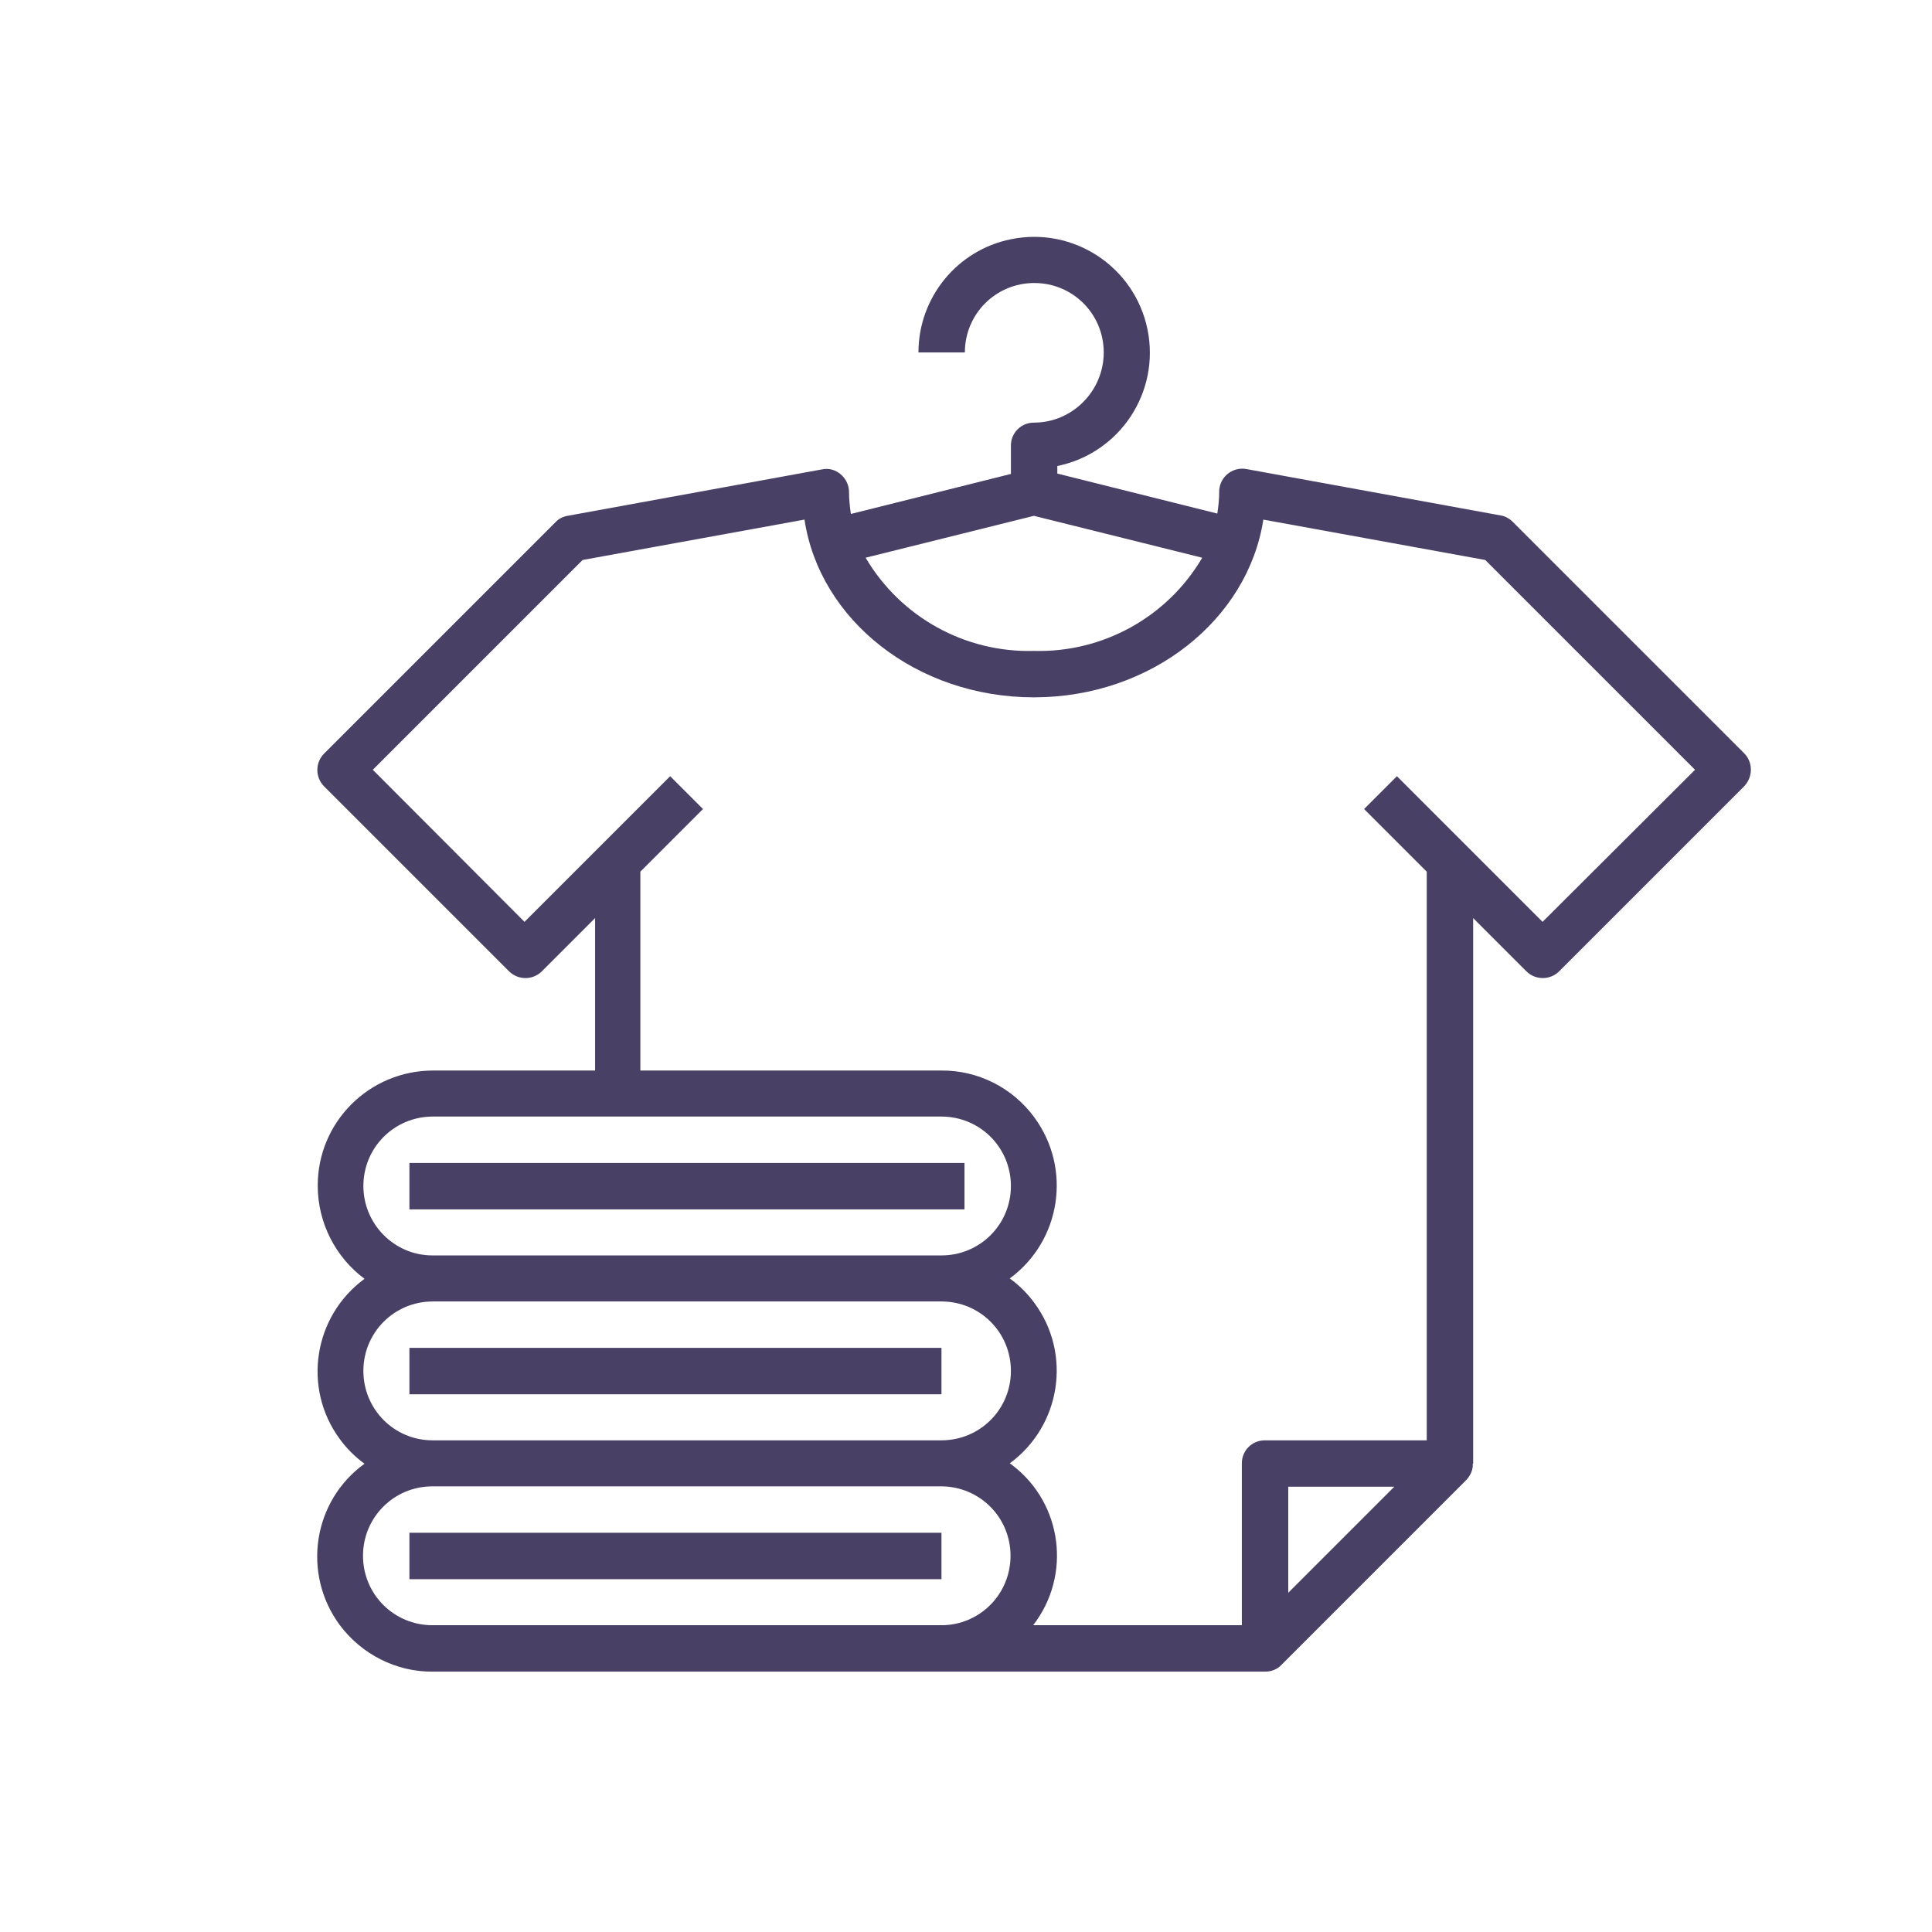 <?xml version="1.0" encoding="utf-8"?>
<!-- Generator: Adobe Illustrator 22.1.0, SVG Export Plug-In . SVG Version: 6.00 Build 0)  -->
<svg version="1.1" id="Capa_1" xmlns="http://www.w3.org/2000/svg" xmlns:xlink="http://www.w3.org/1999/xlink" x="0px" y="0px"
	 viewBox="0 0 512 512" style="enable-background:new 0 0 512 512;" xml:space="preserve">
<style type="text/css">
	.st0{fill:#494066;}
</style>
<g>
	<g>
		<g>
			<path class="st0" d="M462.2,199.6l-61.3-61.3c-0.9-0.9-2-1.5-3.2-1.7l-67.4-12.3c-3.3-0.6-6.5,1.6-7.1,4.9
				c-0.1,0.4-0.1,0.7-0.1,1.1c0,1.9-0.2,3.9-0.5,5.8l-42.4-10.6v-2c16.6-3.4,27.3-19.6,23.9-36.2s-19.6-27.3-36.2-23.9
				c-14.3,2.9-24.5,15.5-24.5,30h12.3c0-10.2,8.2-18.4,18.4-18.4s18.4,8.2,18.4,18.4S284.2,112,274,112c-3.4,0-6.1,2.7-6.1,6.1v7.5
				l-42.4,10.6c-0.3-1.9-0.5-3.9-0.5-5.8c0-1.8-0.8-3.5-2.2-4.7c-1.4-1.2-3.2-1.7-5-1.3l-67.4,12.3c-1.2,0.2-2.4,0.8-3.2,1.7
				l-61.3,61.3c-2.4,2.4-2.4,6.3,0,8.7l49,49c2.4,2.4,6.3,2.4,8.7,0l14.1-14.1v40.4h-42.9c-16.9,0-30.6,13.6-30.6,30.5
				c0,9.7,4.6,18.9,12.4,24.7c-13.5,9.9-16.5,28.9-6.6,42.4c1.8,2.5,4.1,4.8,6.6,6.6C82.9,397.8,80,417,90,430.6
				c5.8,7.8,15,12.5,24.7,12.4h220.6c1.6,0,3.2-0.6,4.3-1.8l49-49c1.1-1.2,1.8-2.7,1.7-4.3h0.1V243.3l14.1,14.1
				c2.4,2.4,6.3,2.4,8.7,0l49-49C464.6,205.9,464.6,202,462.2,199.6z M274,136.7l44.6,11.1c-9.2,15.7-26.3,25.2-44.6,24.7
				c-18.2,0.5-35.3-8.9-44.6-24.7L274,136.7z M96.3,314.3c0-10.2,8.2-18.4,18.4-18.4h134.8c10.2,0,18.4,8.2,18.4,18.4
				s-8.2,18.4-18.4,18.4H114.6C104.5,332.7,96.3,324.4,96.3,314.3z M96.3,363.3c0-10.2,8.2-18.4,18.4-18.4h134.8
				c10.2,0,18.4,8.2,18.4,18.4s-8.2,18.4-18.4,18.4H114.6C104.5,381.7,96.3,373.5,96.3,363.3z M249.5,430.7h-12.3H114.6
				c-10.2,0-18.4-8.2-18.4-18.4s8.2-18.4,18.4-18.4h134.8c10.2,0,18.4,8.2,18.4,18.4S259.6,430.7,249.5,430.7z M341.4,422.1V394
				h28.1L341.4,422.1z M408.8,244.3l-38.6-38.6l-8.7,8.7l16.6,16.6v150.7h-42.9c-3.4,0-6.1,2.7-6.1,6.1v42.9h-55.3
				c10.2-13.2,7.8-32.2-5.5-42.4c-0.2-0.2-0.4-0.3-0.7-0.5c13.5-9.9,16.5-28.9,6.6-42.4c-1.8-2.5-4.1-4.8-6.6-6.6
				c13.6-10,16.5-29.1,6.5-42.7c-5.8-7.9-15-12.5-24.7-12.4h-79.7V231l16.6-16.6l-8.7-8.7l-38.6,38.6L98.8,204l55.6-55.6l58.8-10.7
				c4,26.6,29.7,47.1,60.8,47.1s56.7-20.6,60.8-47.1l58.8,10.7l55.6,55.6L408.8,244.3z"/>
			<rect x="108.5" y="308.2" class="st0" width="147.1" height="12.3"/>
			<rect x="108.5" y="357.2" class="st0" width="141" height="12.3"/>
			<rect x="108.5" y="406.2" class="st0" width="141" height="12.3"/>
		</g>
	</g>
</g>
</svg>
